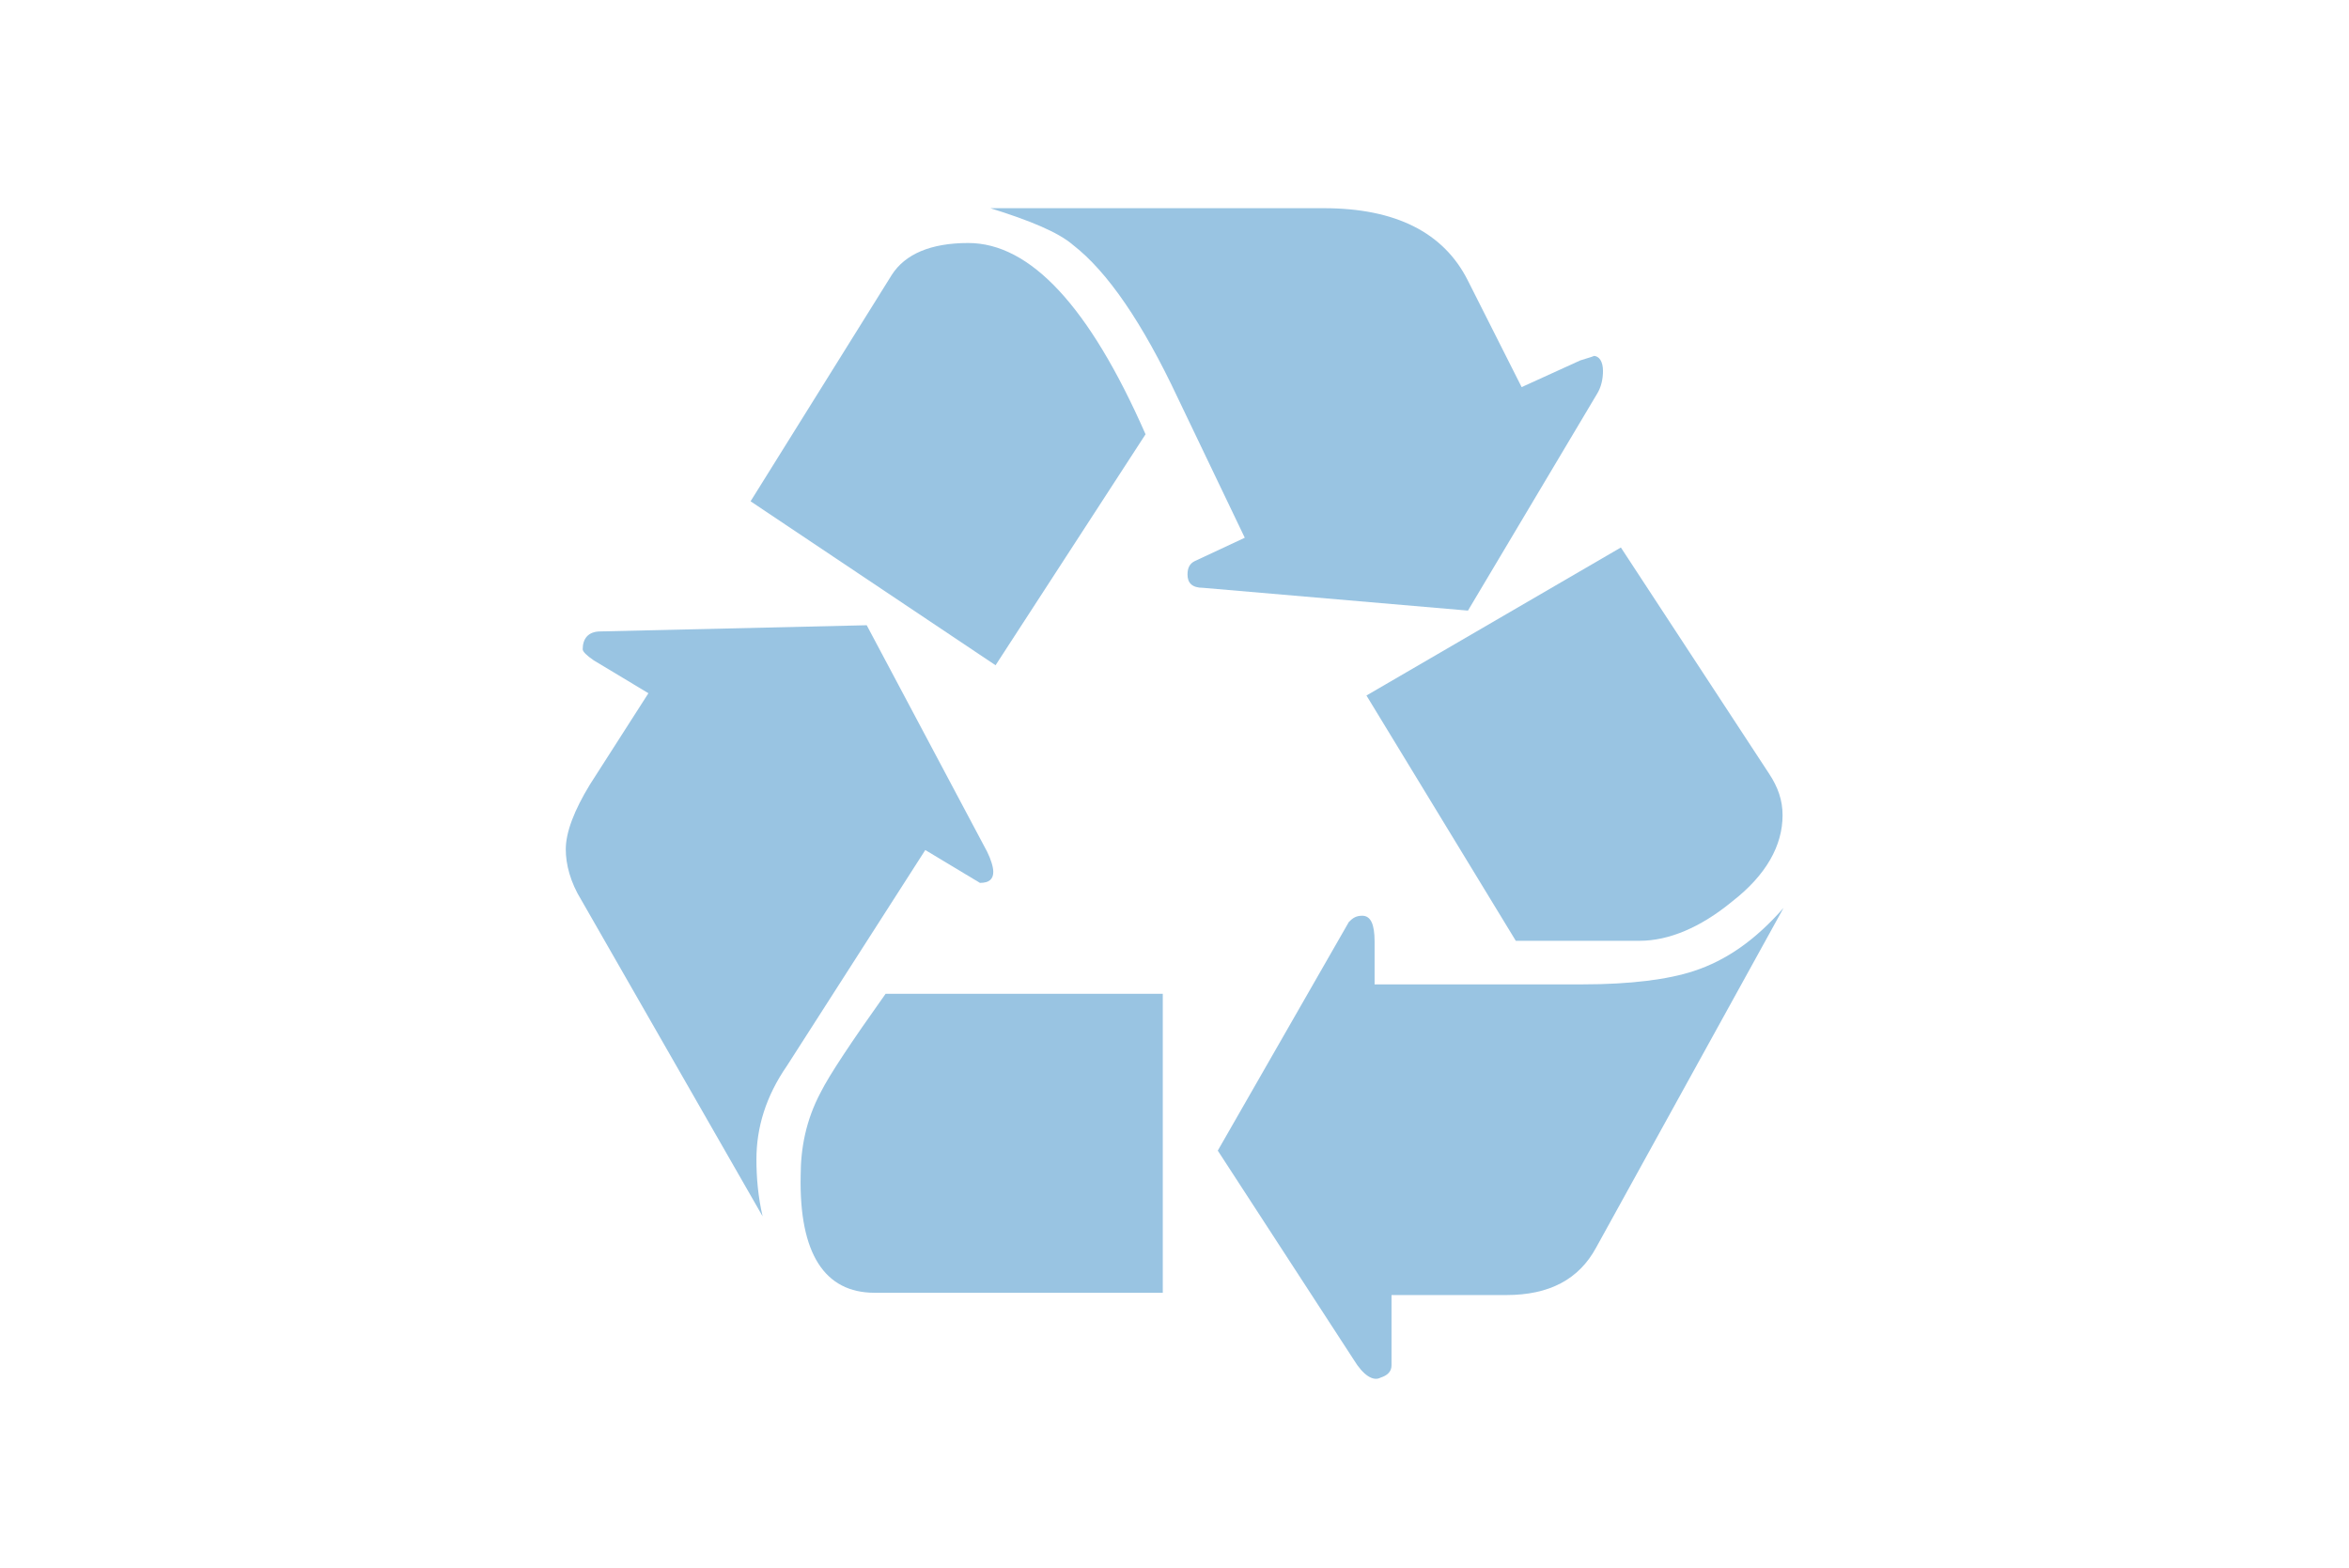<?xml version="1.0" encoding="UTF-8"?>
<svg xmlns="http://www.w3.org/2000/svg" xmlns:xlink="http://www.w3.org/1999/xlink" version="1.1" id="Ebene_1" x="0px" y="0px" viewBox="0 0 722 482" style="enable-background:new 0 0 722 482;" xml:space="preserve">
<style type="text/css">
	.st0{fill:#99C4E2;}
</style>
<g>
	<path class="st0" d="M284.4,261.3l16.8,10.1c2.9,0,4.1-1.2,4.1-3.4c0-1.4-0.7-3.8-1.9-6.2l-37-69.6l-81.8,1.9   c-3.8,0-5.5,2.2-5.5,5.5c0,0.7,1.2,1.9,3.4,3.4l16.8,10.1l-18,28.1c-4.8,7.9-7.4,14.6-7.4,19.9c0,4.6,1.4,10.1,4.8,15.6l55.7,97.2   c-1.4-6-1.9-12-1.9-17.5c0-9.8,2.9-19.4,9.4-28.8L284.4,261.3L284.4,261.3z"></path>
	<path class="st0" d="M306,204.5l46.1-71c-17.3-39.4-35.5-58.8-54.5-58.8c-11.5,0-19.4,3.4-23.5,9.8l-43.4,69.6L306,204.5L306,204.5   z"></path>
	<path class="st0" d="M268.8,397.4h88.6v-91.9h-85.2c-10.6,14.9-17.3,25-19.9,30.2c-4.6,8.6-6.2,17.3-6.2,25.7   C245.6,385.4,253.5,397.4,268.8,397.4L268.8,397.4z"></path>
	<path class="st0" d="M451.2,187.7l39.6-66.5c1.4-2.2,1.9-4.8,1.9-7.2c0-2.9-1.2-4.6-2.9-4.6c0.5,0-1.2,0.5-4.1,1.4l-18,8.2   l-16.6-32.9C443.7,71.5,429,64,406.9,64H304.4c12.2,3.8,20.9,7.4,25.4,11.3c10.6,8.2,21.4,24,32.2,47l20.6,43l-15.4,7.2   c-1.4,0.7-2.2,1.9-2.2,4.1c0,2.6,1.4,4.1,4.8,4.1L451.2,187.7L451.2,187.7z"></path>
	<path class="st0" d="M490.6,383.5l57.6-104.4c-8.6,9.8-17.5,16.1-27.6,19.4c-7.9,2.6-19.4,4.1-34.3,4.1h-63.8v-13.2   c0-5.3-1.2-7.9-3.8-7.9c-1.9,0-2.9,0.7-4.1,1.9l-40.3,70.3l41.8,64.3c2.9,4.8,6,6.7,8.2,5.5c2.2-0.7,3.4-1.9,3.4-3.8v-21.6H463   C476.2,398.1,485.3,393.3,490.6,383.5L490.6,383.5z"></path>
	<path class="st0" d="M465.9,289.2H504c8.9,0,18.7-4.1,28.3-12c10.6-8.2,15.6-17.3,15.6-26.6c0-4.6-1.4-8.6-4.1-12.7l-45.6-69.6   L420,213.8L465.9,289.2L465.9,289.2z"></path>
</g>
</svg>
